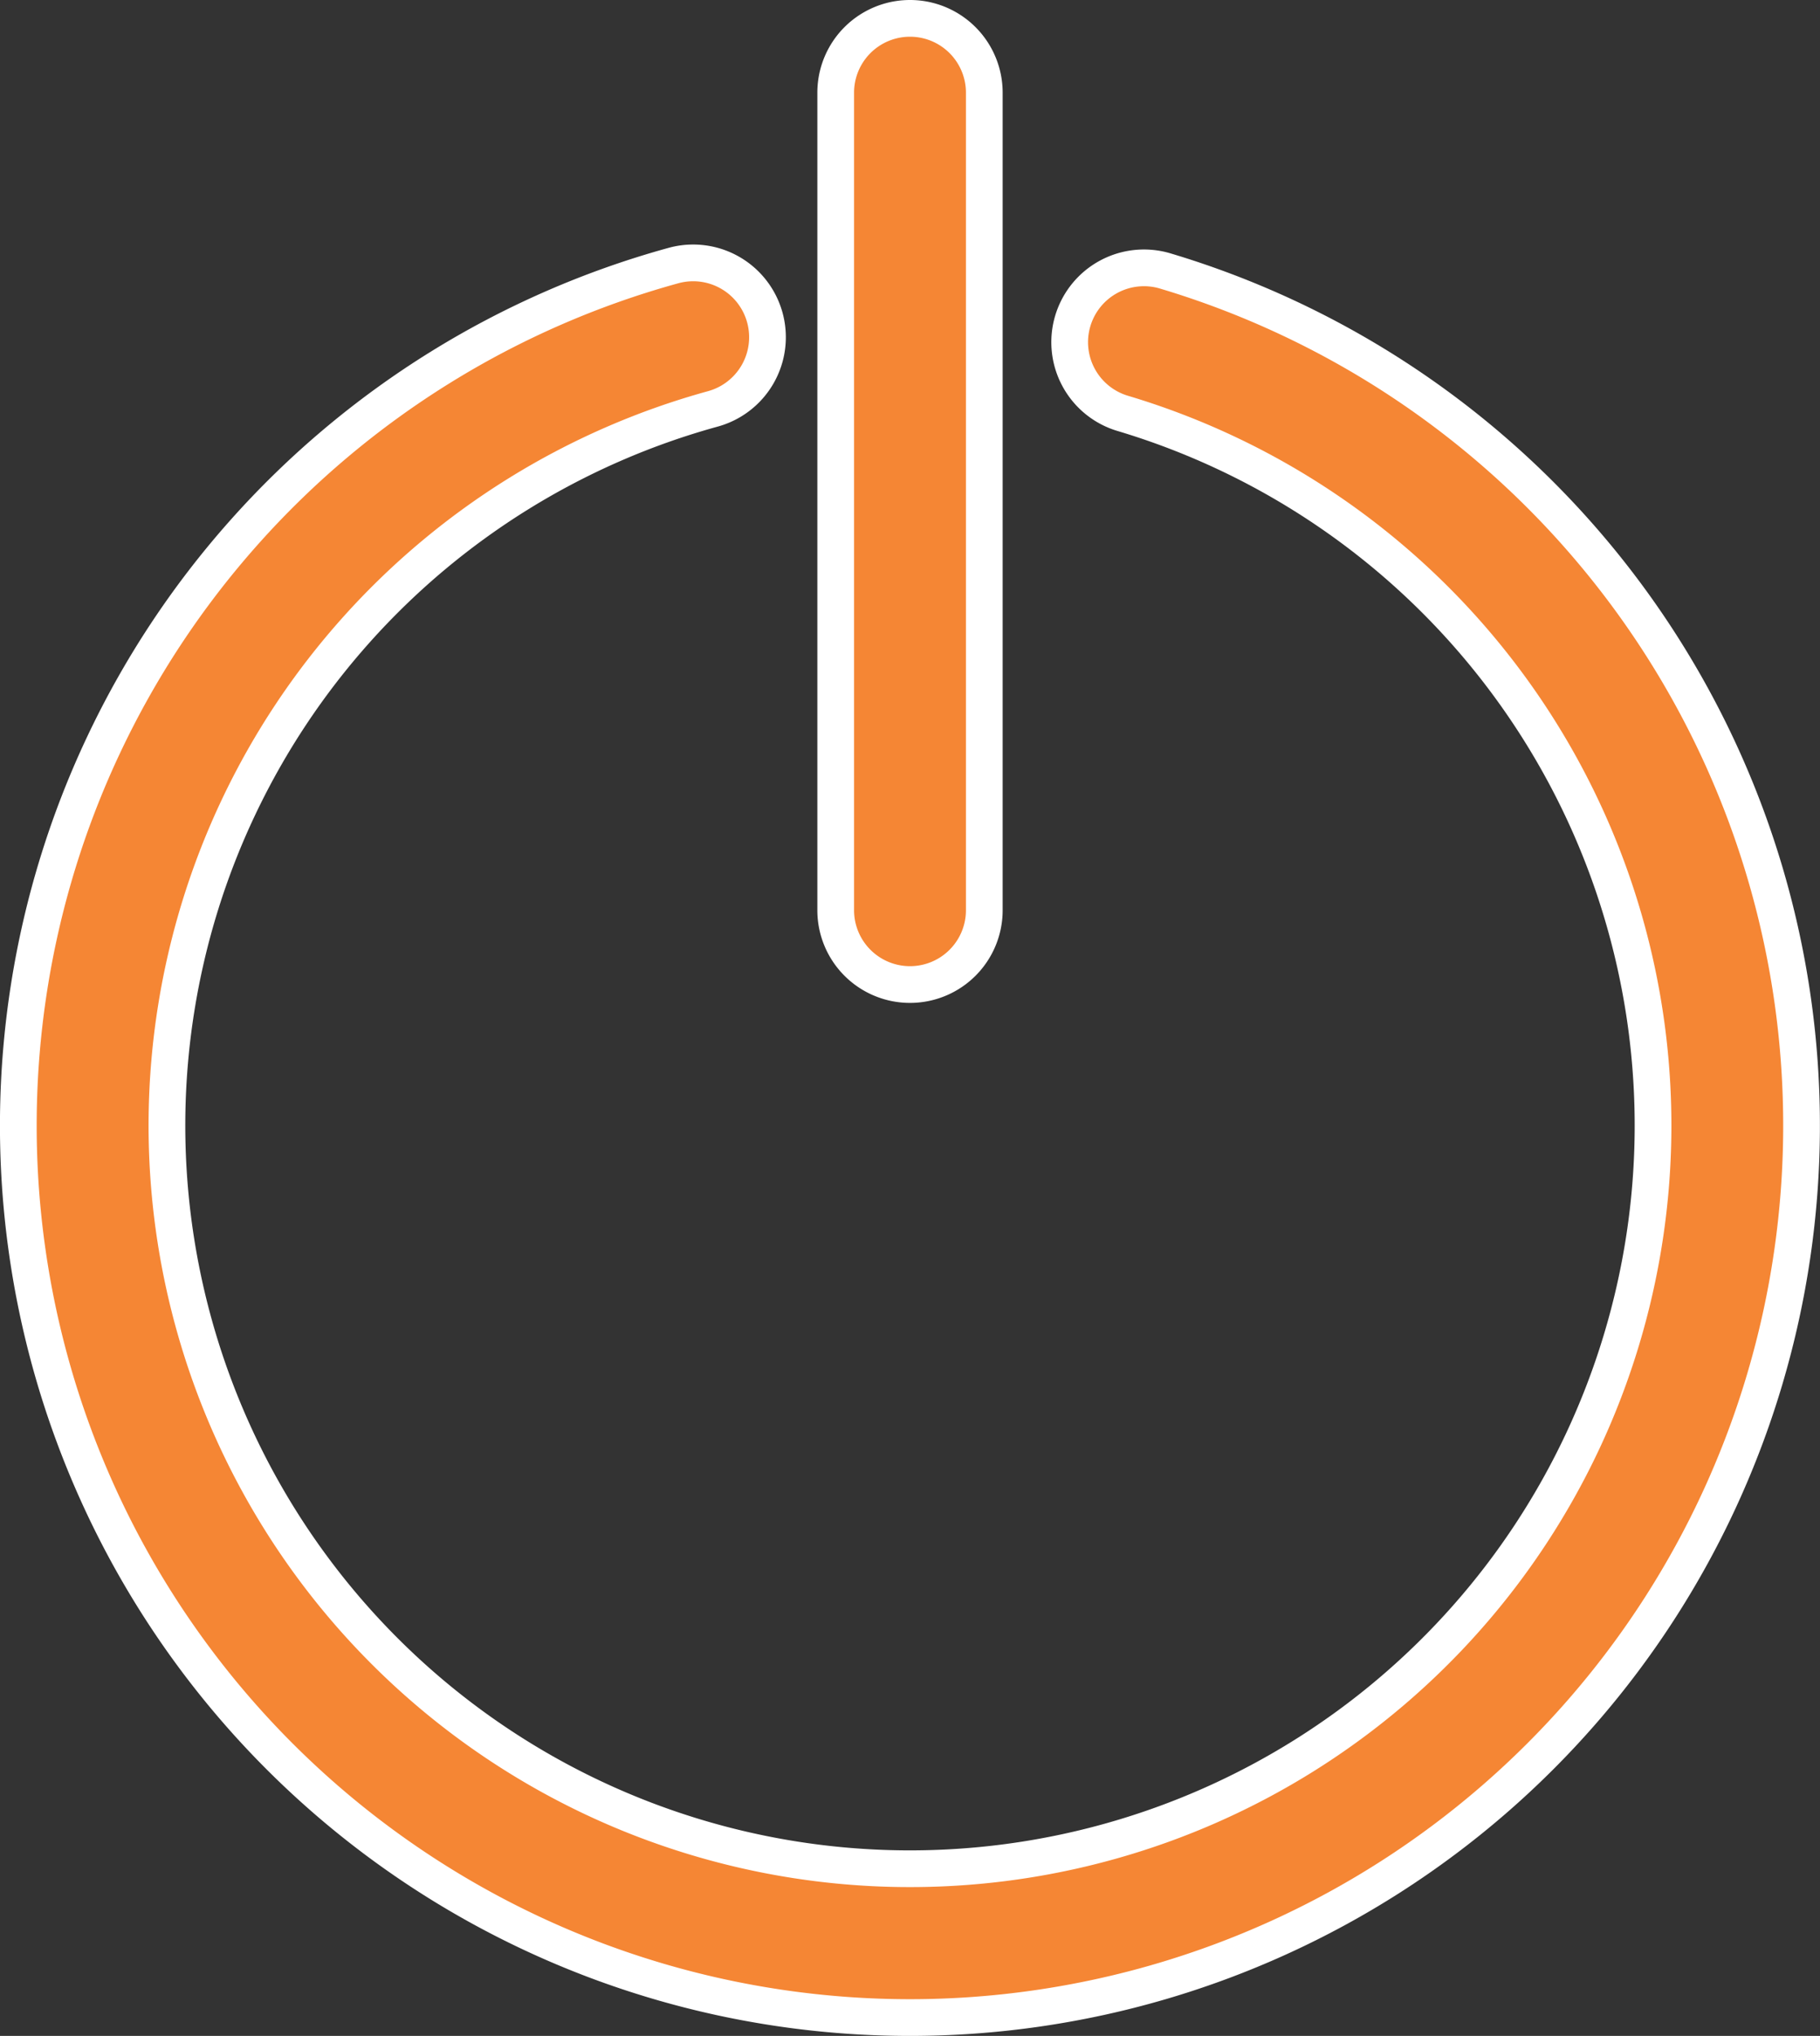 <svg xmlns="http://www.w3.org/2000/svg" width="14.87" height="16.63" viewBox="0 0 14.87 16.63">
  <rect x="0" y="0" width="14.87" height="16.63" fill="#333333" stroke="none"/>
  <g id="shutdown" transform="translate(0.15 -1.85)">
    <path id="Path_93" data-name="Path 93" d="M7.285,109.524A7.286,7.286,0,0,1,5.353,95.213a.607.607,0,0,1,.321,1.171,6.071,6.071,0,1,0,3.354.038.607.607,0,1,1,.348-1.163,7.286,7.286,0,0,1-2.091,14.265Zm0,0" transform="translate(0 -91.194)" fill="#f58634" stroke="#fff" stroke-width="0.3"/>
    <path id="Path_94" data-name="Path 94" d="M194.814,7.892a.607.607,0,0,1-.607-.607V.607a.607.607,0,1,1,1.214,0V7.285A.607.607,0,0,1,194.814,7.892Zm0,0" transform="translate(-187.529 2)" fill="#f58634" stroke="#fff" stroke-width="0.3"/>
  </g>
</svg>
